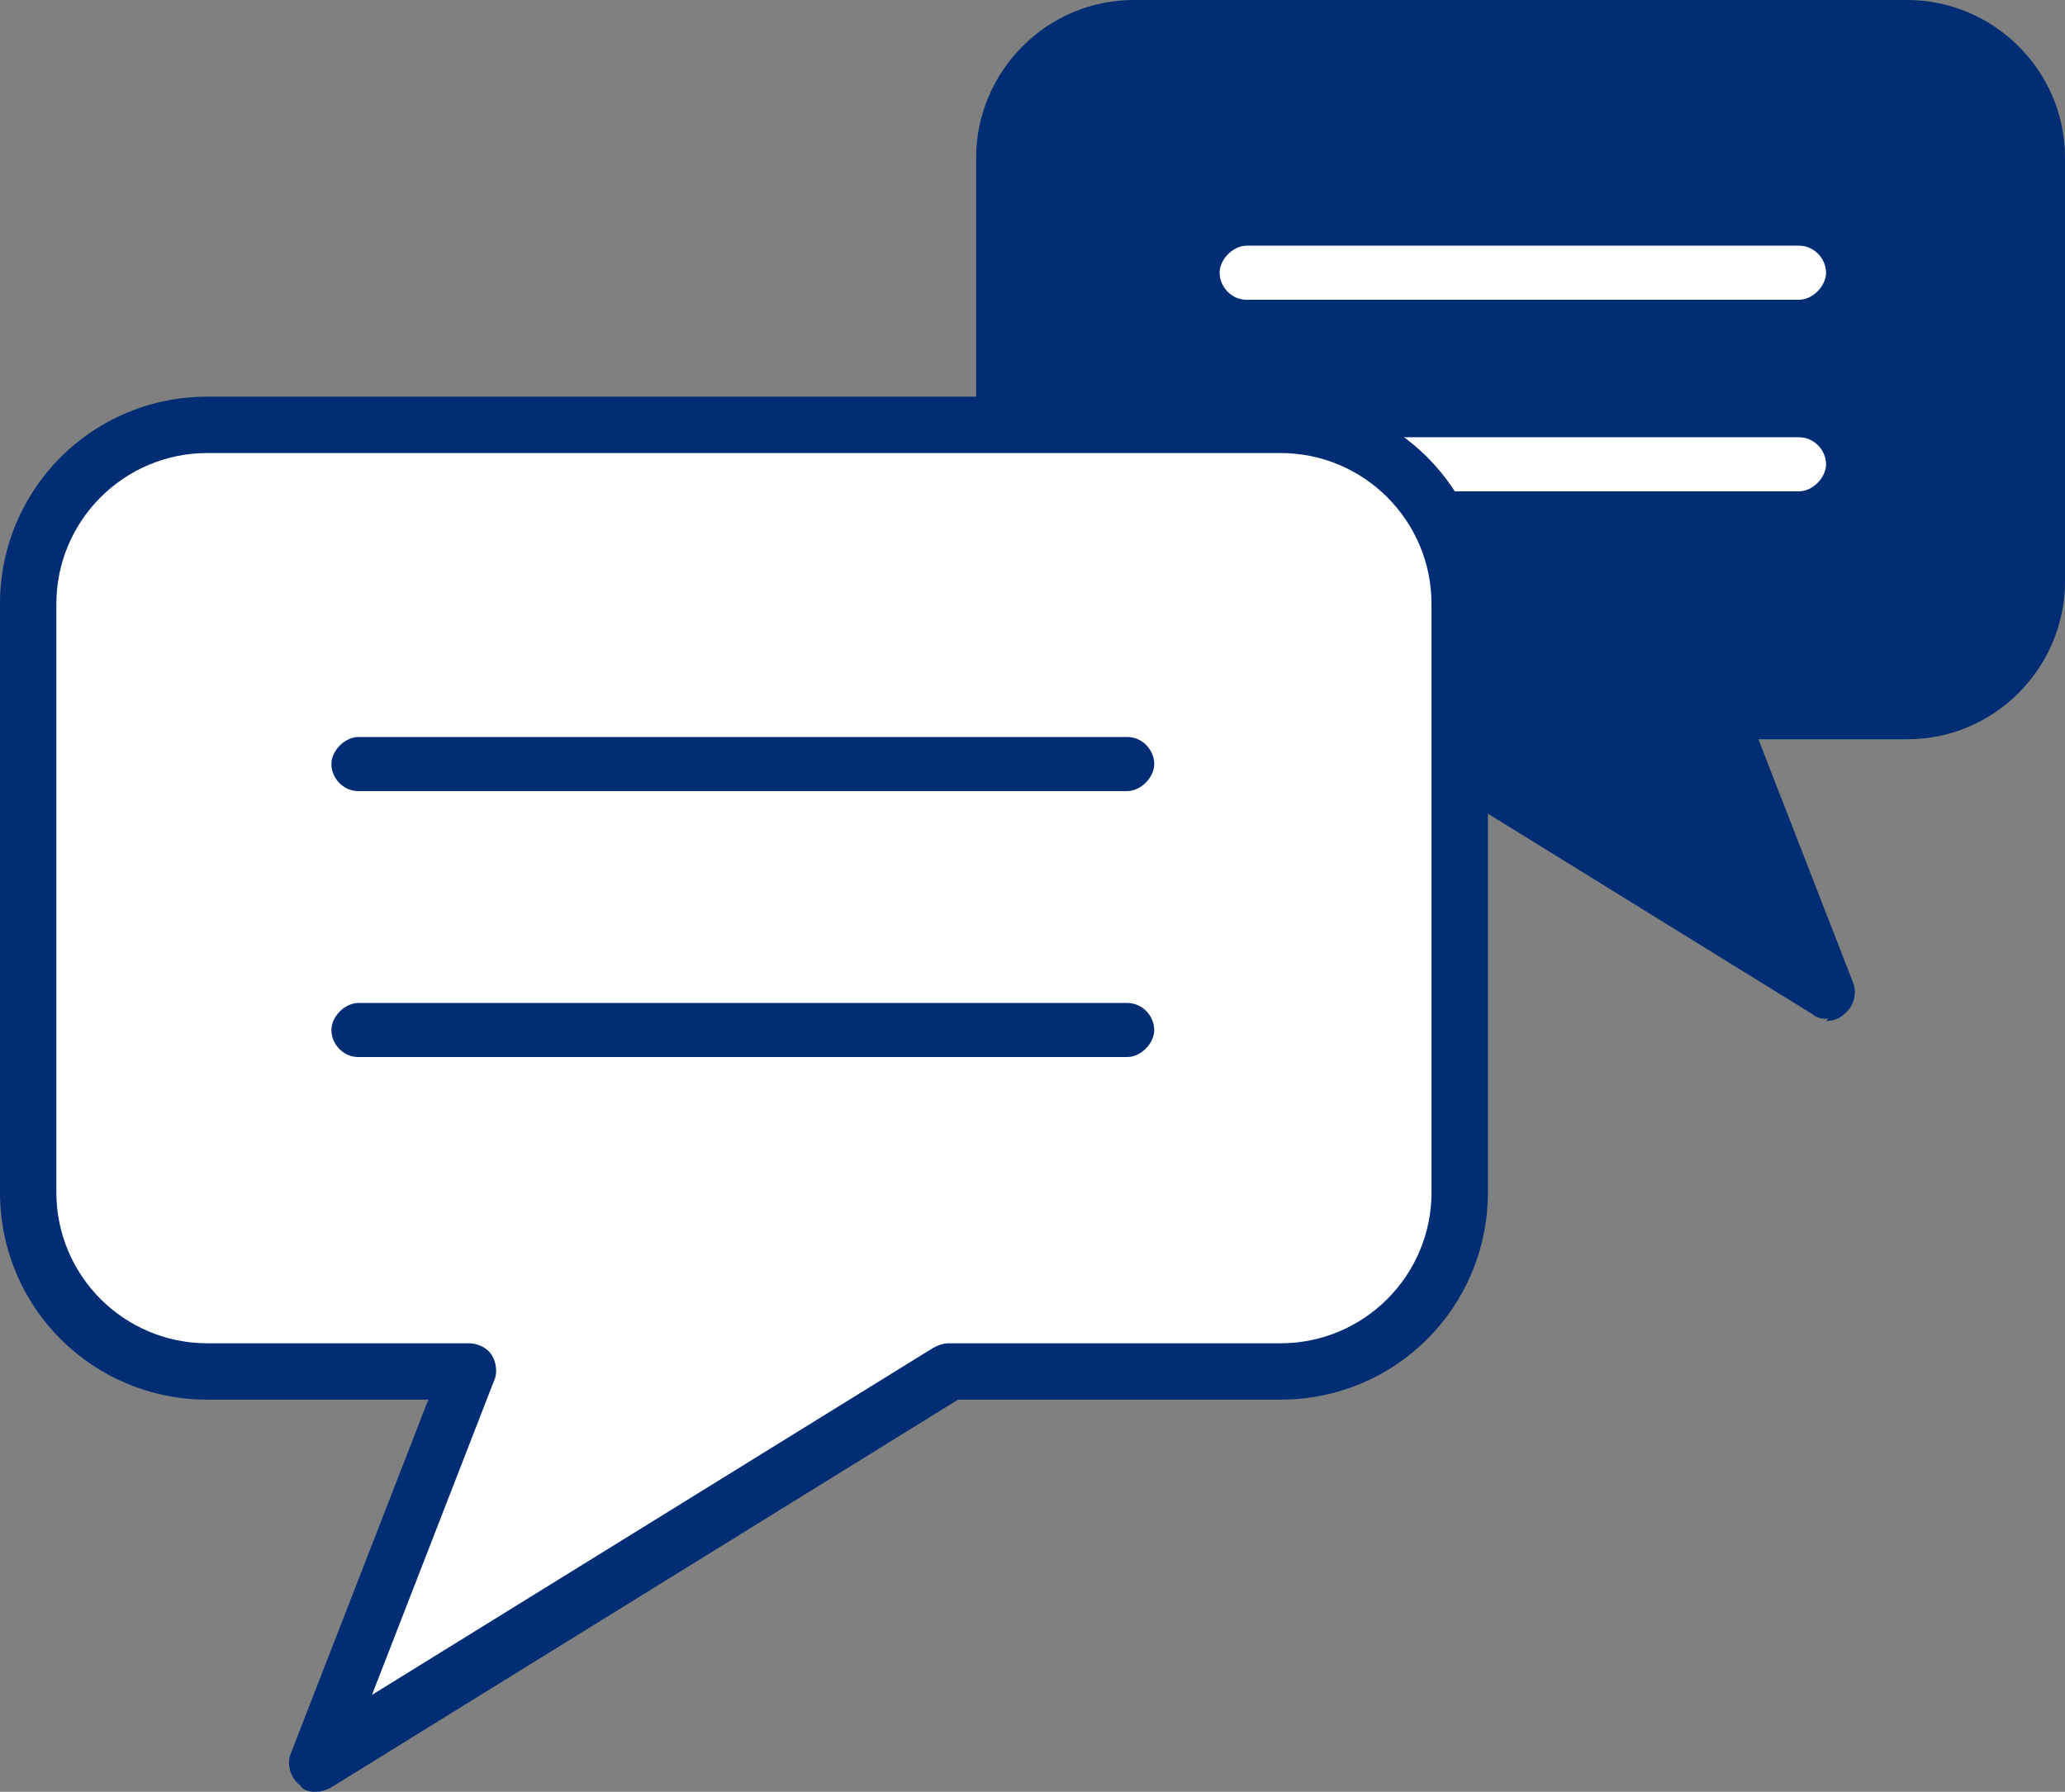 <?xml version="1.0" encoding="UTF-8"?>
<svg id="Layer_2" xmlns="http://www.w3.org/2000/svg" width="91.6" height="79.5" version="1.1" viewBox="0 0 91.6 79.5">
  <rect x="0" y="0" width="91.6" height="79.5" fill="#808080" stroke="none"/>
  <!-- Generator: Adobe Illustrator 29.1.0, SVG Export Plug-In . SVG Version: 2.1.0 Build 142)  -->
  <defs>
    <style>
      .st0 {
        fill: #002d73;
      }

      .st1 {
        fill: #fff;
      }
    </style>
  </defs>
  <g>
    <path class="st0" d="M50.4,1.3h34.3c3.2,0,5.7,2.6,5.7,5.7v18.8c0,3.2-2.6,5.7-5.7,5.7h-8.4l4.8,12.5-20.2-12.5h-10.5c-3.2,0-5.7-2.6-5.7-5.7V7c0-3.2,2.6-5.7,5.7-5.7Z"/>
    <path class="st0" d="M81.1,45.2c-.2,0-.5,0-.7-.2l-19.9-12.3h-10.2c-3.8,0-7-3.1-7-7V7c0-3.8,3.1-7,7-7h34.3c3.8,0,7,3.1,7,7v18.8c0,3.8-3.1,7-7,7h-6.6l4.2,10.8c.2.5,0,1.1-.4,1.4-.2.2-.5.3-.8.3ZM50.4,2.5c-2.5,0-4.5,2-4.5,4.5v18.8c0,2.5,2,4.5,4.5,4.5h10.5c.2,0,.5,0,.7.2l17,10.6-3.5-9c-.1-.4,0-.8.1-1.2.2-.3.6-.5,1-.5h8.4c2.5,0,4.5-2,4.5-4.5V7c0-2.5-2-4.5-4.5-4.5h-34.3Z"/>
  </g>
  <g>
    <line class="st1" x1="79.8" y1="12" x2="55.3" y2="12"/>
    <path class="st1" d="M79.8,13.3h-24.5c-.7,0-1.2-.6-1.2-1.2s.6-1.2,1.2-1.2h24.5c.7,0,1.2.6,1.2,1.2s-.6,1.2-1.2,1.2Z"/>
  </g>
  <g>
    <line class="st1" x1="79.8" y1="20.5" x2="55.3" y2="20.5"/>
    <path class="st1" d="M79.8,21.8h-24.5c-.7,0-1.2-.6-1.2-1.2s.6-1.2,1.2-1.2h24.5c.7,0,1.2.6,1.2,1.2s-.6,1.2-1.2,1.2Z"/>
  </g>
  <g>
    <g>
      <path class="st1" d="M56.8,18.9H9.2c-4.4,0-7.9,3.6-7.9,7.9v26.1c0,4.4,3.6,7.9,7.9,7.9h11.6l-6.7,17.4,28.1-17.4h14.7c4.4,0,7.9-3.6,7.9-7.9v-26.1c0-4.4-3.6-7.9-7.9-7.9Z"/>
      <path class="st0" d="M14.1,79.5c-.3,0-.6,0-.8-.3-.4-.3-.6-.9-.4-1.4l6.1-15.7h-9.8c-5.1,0-9.2-4.1-9.2-9.2v-26.1c0-5.1,4.1-9.2,9.2-9.2h47.6c5.1,0,9.2,4.1,9.2,9.2v26.1c0,5.1-4.1,9.2-9.2,9.2h-14.3l-27.8,17.2c-.2.1-.4.2-.7.2ZM9.2,20.1c-3.7,0-6.7,3-6.7,6.7v26.1c0,3.7,3,6.7,6.7,6.7h11.6c.4,0,.8.2,1,.5.2.3.3.8.1,1.2l-5.4,13.9,24.9-15.4c.2-.1.4-.2.7-.2h14.7c3.7,0,6.7-3,6.7-6.7v-26.1c0-3.7-3-6.7-6.7-6.7H9.2Z"/>
    </g>
    <g>
      <line class="st1" x1="15.9" y1="33.9" x2="50" y2="33.9"/>
      <path class="st0" d="M50,35.1H15.9c-.7,0-1.2-.6-1.2-1.2s.6-1.2,1.2-1.2h34.1c.7,0,1.2.6,1.2,1.2s-.6,1.2-1.2,1.2Z"/>
    </g>
    <g>
      <line class="st1" x1="15.9" y1="45.6" x2="50" y2="45.6"/>
      <path class="st0" d="M50,46.9H15.9c-.7,0-1.2-.6-1.2-1.2s.6-1.2,1.2-1.2h34.1c.7,0,1.2.6,1.2,1.2s-.6,1.2-1.2,1.2Z"/>
    </g>
  </g>
</svg>